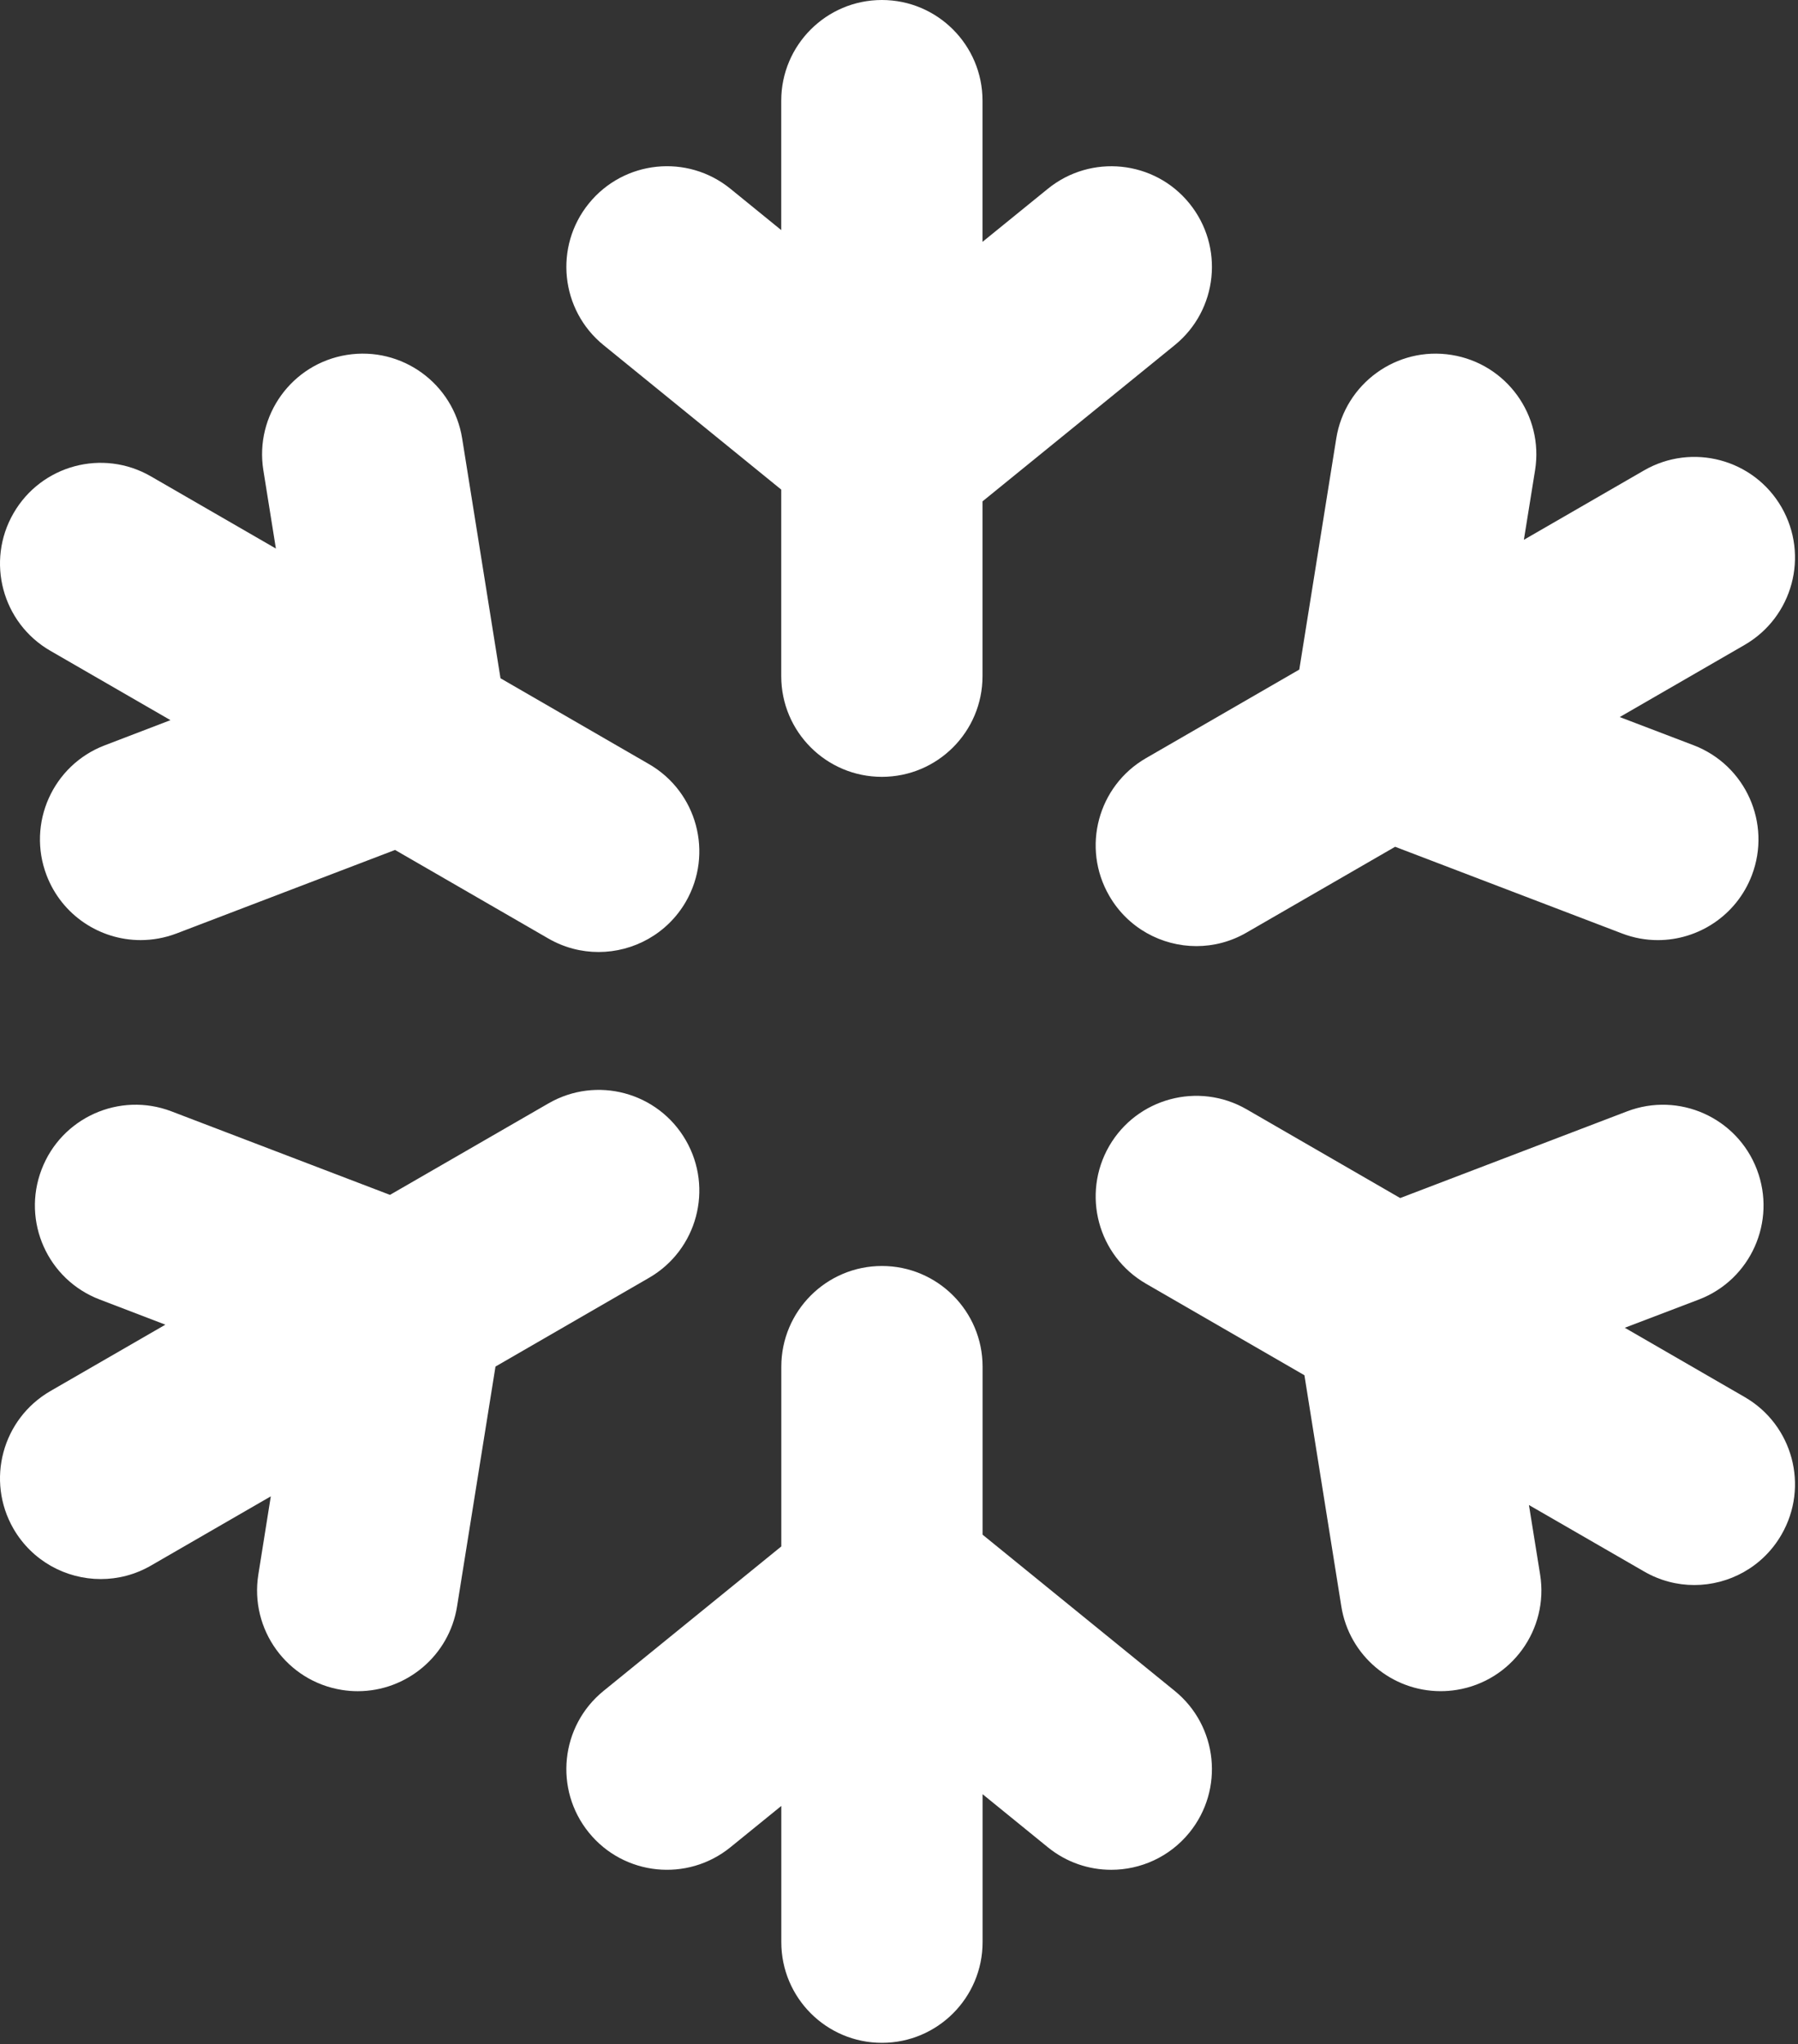 <?xml version="1.0" encoding="UTF-8" standalone="no"?>
<svg width="431px" height="490px" viewBox="0 0 431 490" version="1.1" xmlns="http://www.w3.org/2000/svg" xmlns:xlink="http://www.w3.org/1999/xlink" xmlns:sketch="http://www.bohemiancoding.com/sketch/ns">
    <rect x="0" y="0" width="431" height="490" fill="#333333" stroke="none"/>
    <!-- Generator: Sketch 3.4 (15575) - http://www.bohemiancoding.com/sketch -->
    <title>Group</title>
    <desc>Created with Sketch.</desc>
    <defs></defs>
    <g id="Page-1" stroke="none" stroke-width="1" fill="none" fill-rule="evenodd" sketch:type="MSPage">
        <g id="Group" sketch:type="MSLayerGroup" fill="#FFFFFF">
            <path d="M144.671,82.724 L187.271,117.361 L187.271,162.076 C187.271,175.41 198.07,186.215 211.395,186.215 C224.721,186.215 235.52,175.41 235.52,162.076 L235.52,120.178 L281.605,82.724 C291.944,74.314 293.514,59.102 285.109,48.757 C276.723,38.412 261.52,36.86 251.181,45.251 L235.52,57.972 L235.52,24.139 C235.52,10.824 224.721,0 211.395,0 C198.07,0 187.271,10.824 187.271,24.139 L187.271,55.156 L175.094,45.251 C164.755,36.841 149.572,38.412 141.167,48.757 C132.762,59.102 134.332,74.314 144.671,82.724" id="Fill-24" sketch:type="MSShapeGroup"></path>
            <path d="M281.603,405.328 L235.537,367.874 L235.537,327.604 C235.537,314.289 224.719,303.465 211.413,303.465 C198.087,303.465 187.288,314.289 187.288,327.604 L187.288,370.69 L144.669,405.328 C134.33,413.738 132.76,428.949 141.165,439.295 C149.57,449.64 164.753,451.192 175.092,442.801 L187.288,432.896 L187.288,465.541 C187.288,478.875 198.087,489.68 211.413,489.68 C224.719,489.68 235.537,478.875 235.537,465.541 L235.537,430.08 L251.179,442.801 C255.66,446.441 261.021,448.203 266.382,448.203 C273.389,448.203 280.339,445.157 285.107,439.295 C293.512,428.949 291.942,413.738 281.603,405.328" id="Fill-26" sketch:type="MSShapeGroup"></path>
            <path d="M155.573,306.306 C167.118,299.639 171.062,284.869 164.399,273.335 C157.736,261.783 142.993,257.818 131.448,264.504 L93.481,286.42 L41.097,266.4 C28.652,261.649 14.713,267.895 9.965,280.347 C5.198,292.8 11.439,306.747 23.884,311.498 L39.642,317.533 L12.071,333.453 C0.526,340.139 -3.418,354.891 3.226,366.443 C7.706,374.183 15.805,378.512 24.153,378.512 C28.25,378.512 32.385,377.478 36.196,375.275 L64.915,358.684 L61.928,377.42 C59.822,390.601 68.782,402.977 81.936,405.084 C83.219,405.295 84.502,405.391 85.765,405.391 C97.406,405.391 107.669,396.942 109.564,385.064 L118.773,327.572 L155.573,306.306 Z" id="Fill-28" sketch:type="MSShapeGroup"></path>
            <path d="M274.71,181.732 C263.165,188.399 259.221,203.17 265.884,214.703 C270.345,222.462 278.463,226.791 286.792,226.791 C290.889,226.791 295.044,225.738 298.835,223.534 L334.428,202.978 L388.784,223.745 C391.617,224.837 394.528,225.354 397.4,225.354 C407.107,225.354 416.259,219.435 419.935,209.817 C424.683,197.365 418.441,183.418 405.996,178.648 L388.267,171.885 L418.212,154.585 C429.757,147.899 433.701,133.147 427.057,121.595 C420.394,110.043 405.633,106.097 394.087,112.763 L365.291,129.393 L367.972,112.725 C370.078,99.564 361.117,87.188 347.964,85.08 C334.83,82.954 322.423,91.939 320.317,105.1 L311.452,160.505 L274.71,181.732 Z" id="Fill-30" sketch:type="MSShapeGroup"></path>
            <path d="M418.217,334.884 L389.479,318.274 L407.227,311.511 C419.672,306.76 425.895,292.794 421.147,280.342 C416.398,267.889 402.46,261.643 389.996,266.414 L335.639,287.181 L298.84,265.916 C287.295,259.249 272.533,263.214 265.87,274.747 C259.227,286.3 263.171,301.051 274.716,307.718 L312.683,329.654 L321.529,385.059 C323.424,396.937 333.687,405.385 345.327,405.385 C346.591,405.385 347.874,405.289 349.176,405.079 C362.329,402.971 371.29,390.595 369.184,377.434 L366.503,360.766 L394.093,376.687 C397.884,378.89 402.039,379.943 406.136,379.943 C414.465,379.943 422.583,375.614 427.044,367.855 C433.707,356.322 429.763,341.551 418.217,334.884" id="Fill-32" sketch:type="MSShapeGroup"></path>
            <path d="M12.065,155.997 L40.861,172.626 L25.104,178.661 C12.659,183.412 6.417,197.359 11.166,209.812 C14.842,219.429 23.994,225.349 33.701,225.349 C36.573,225.349 39.483,224.831 42.317,223.759 L94.701,203.739 L131.442,224.966 C135.253,227.169 139.388,228.203 143.486,228.203 C151.814,228.203 159.932,223.874 164.412,216.134 C171.056,204.582 167.112,189.83 155.567,183.163 L119.974,162.587 L110.784,105.095 C108.678,91.933 96.309,82.967 83.136,85.075 C69.983,87.182 61.022,99.558 63.129,112.719 L66.135,131.494 L36.19,114.195 C24.645,107.508 9.902,111.474 3.239,123.026 C-3.424,134.559 0.52,149.33 12.065,155.997" id="Fill-34" sketch:type="MSShapeGroup"></path>
        </g>
    </g>
</svg>